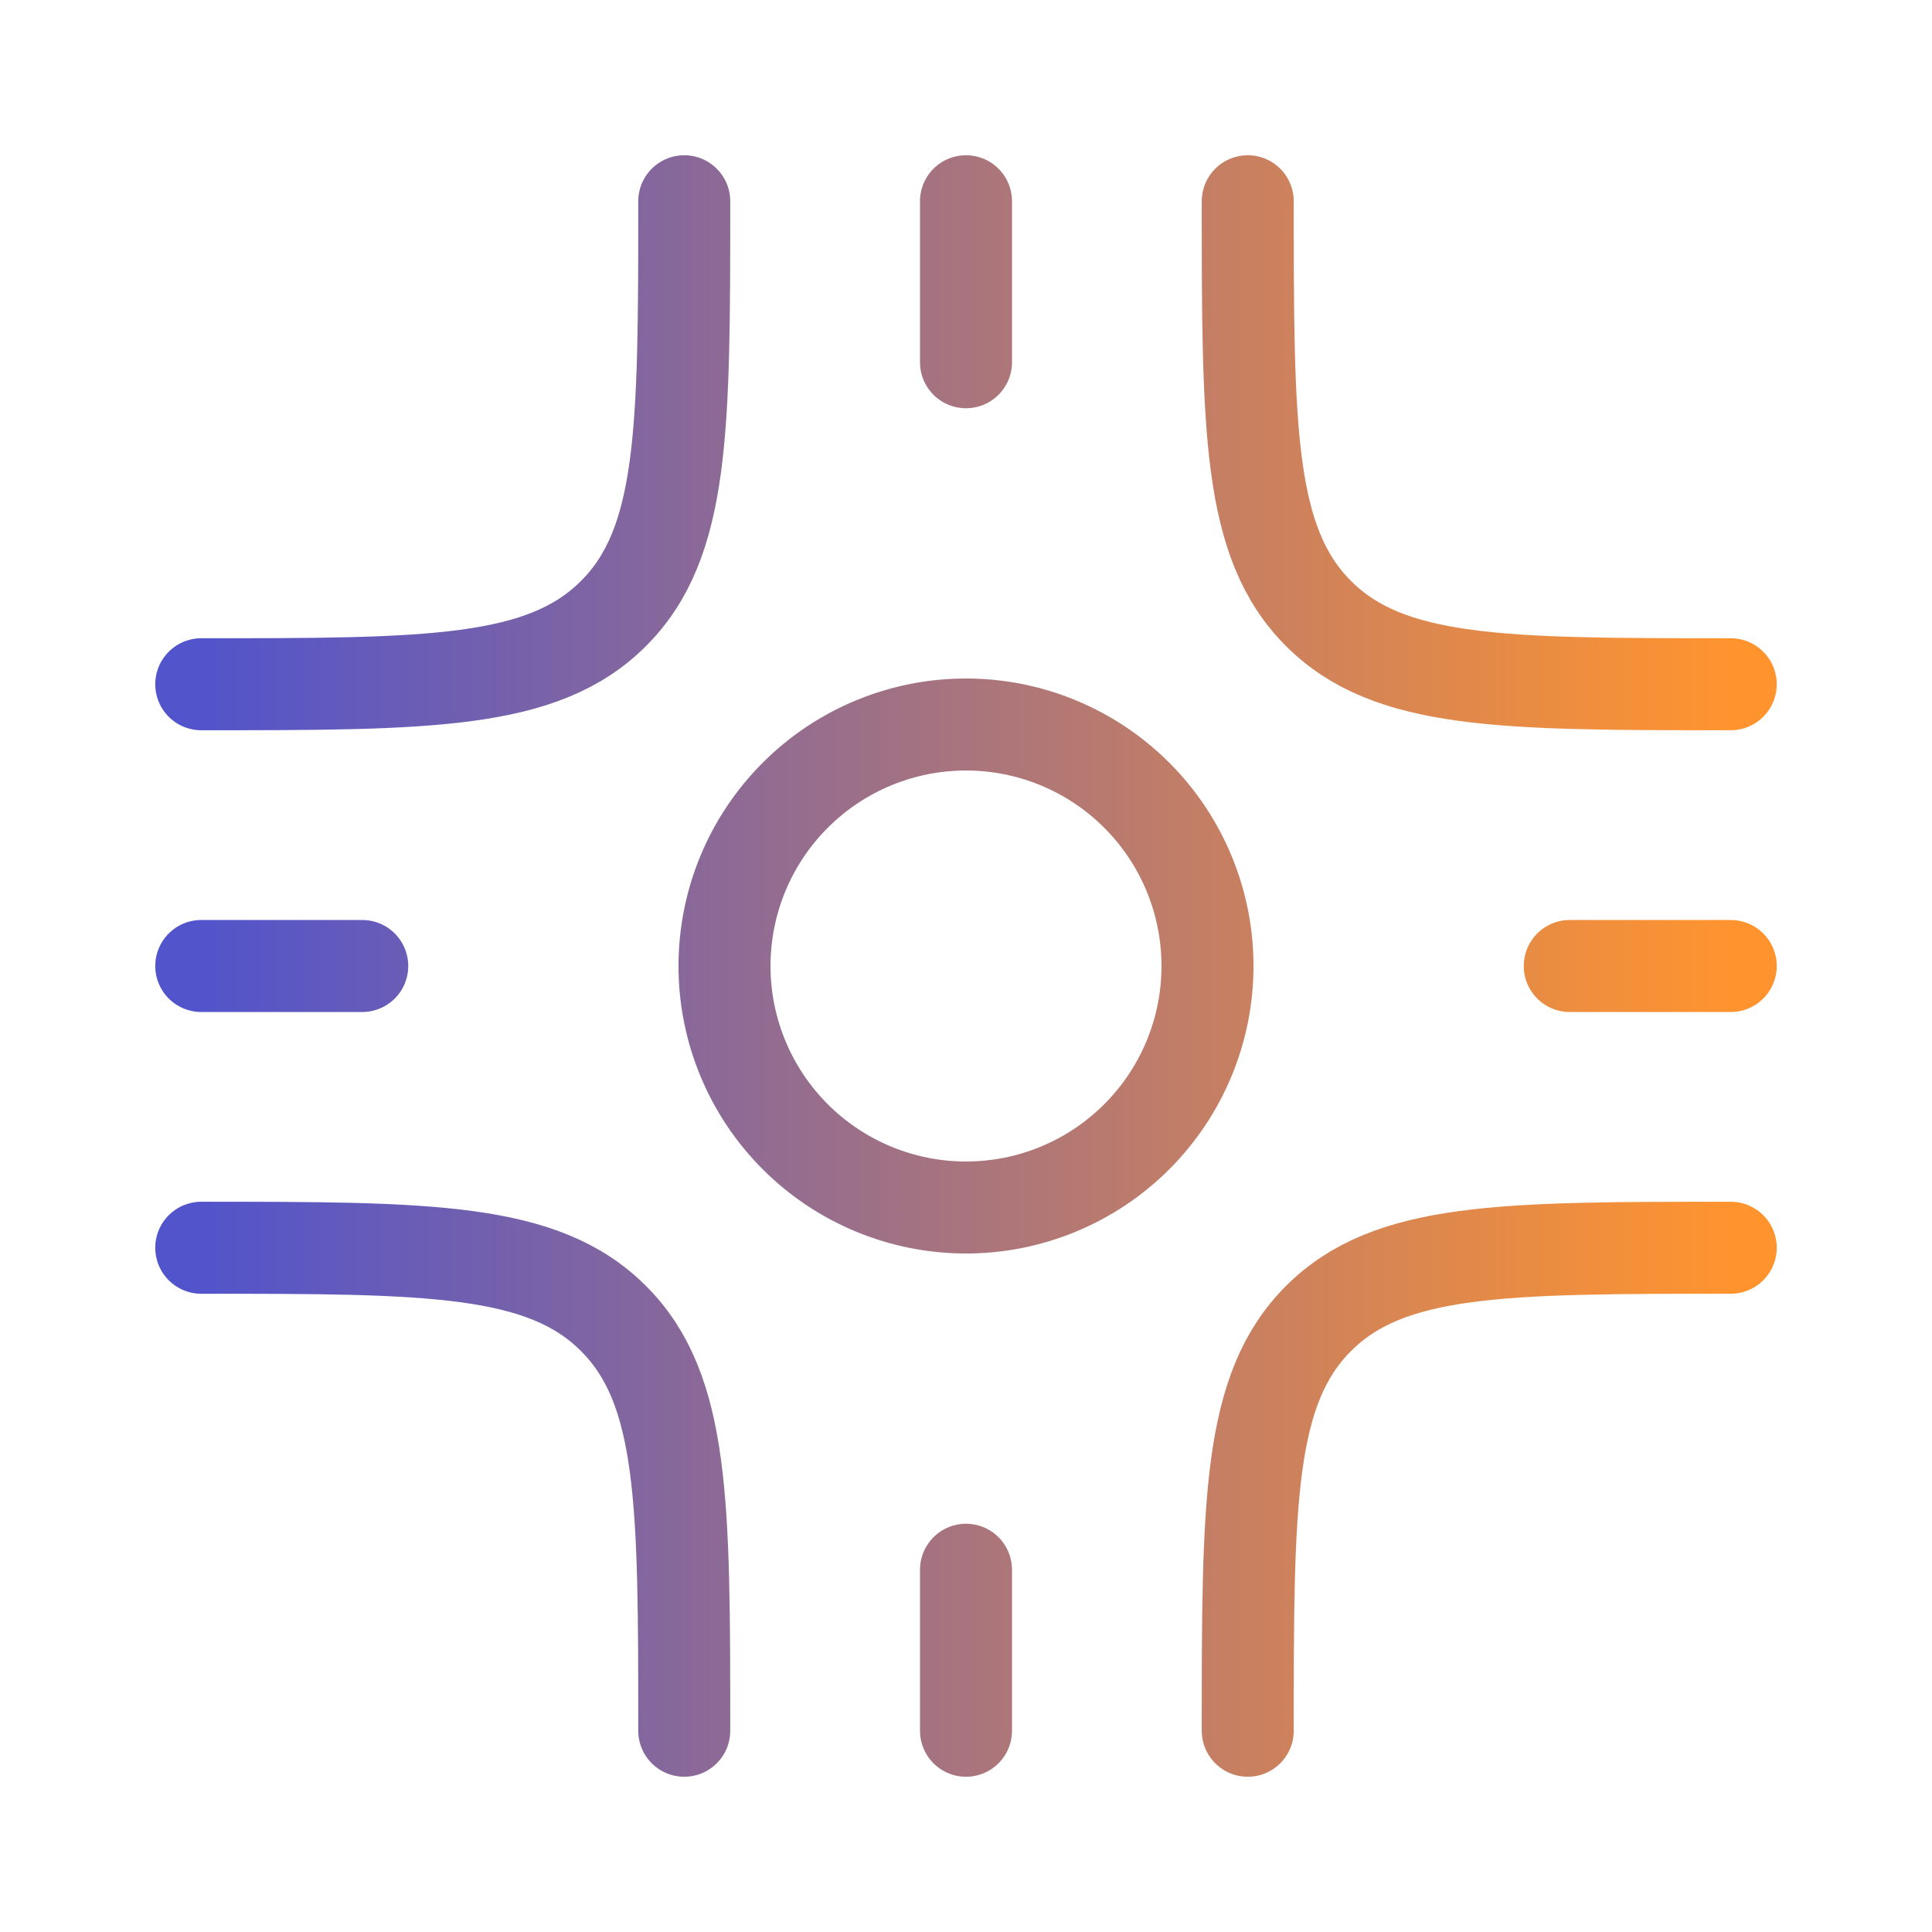 <svg width="42" height="42" viewBox="0 0 42 42" fill="none" xmlns="http://www.w3.org/2000/svg">
<path d="M27.125 4.375C27.125 9.324 27.125 11.8 28.663 13.337C30.2 14.875 32.676 14.875 37.625 14.875M27.125 37.625C27.125 32.676 27.125 30.2 28.663 28.663C30.2 27.125 32.676 27.125 37.625 27.125M14.875 4.375C14.875 9.324 14.875 11.8 13.337 13.337C11.8 14.875 9.324 14.875 4.375 14.875M14.875 37.625C14.875 32.676 14.875 30.2 13.337 28.663C11.8 27.125 9.324 27.125 4.375 27.125M21 4.375V7.875M37.625 21H34.125M21 34.125V37.625M7.875 21H4.375M26.25 21C26.25 22.392 25.697 23.728 24.712 24.712C23.728 25.697 22.392 26.25 21 26.25C19.608 26.25 18.272 25.697 17.288 24.712C16.303 23.728 15.75 22.392 15.75 21C15.75 19.608 16.303 18.272 17.288 17.288C18.272 16.303 19.608 15.75 21 15.75C22.392 15.75 23.728 16.303 24.712 17.288C25.697 18.272 26.25 19.608 26.25 21Z" stroke="url(#paint0_linear_5077_8649)" stroke-width="2" stroke-linecap="round" stroke-linejoin="round"/>
<defs>
<linearGradient id="paint0_linear_5077_8649" x1="4.375" y1="21" x2="37.625" y2="21" gradientUnits="userSpaceOnUse">
<stop stop-color="#5254CB"/>
<stop offset="1" stop-color="#FF942F"/>
</linearGradient>
</defs>
</svg>
